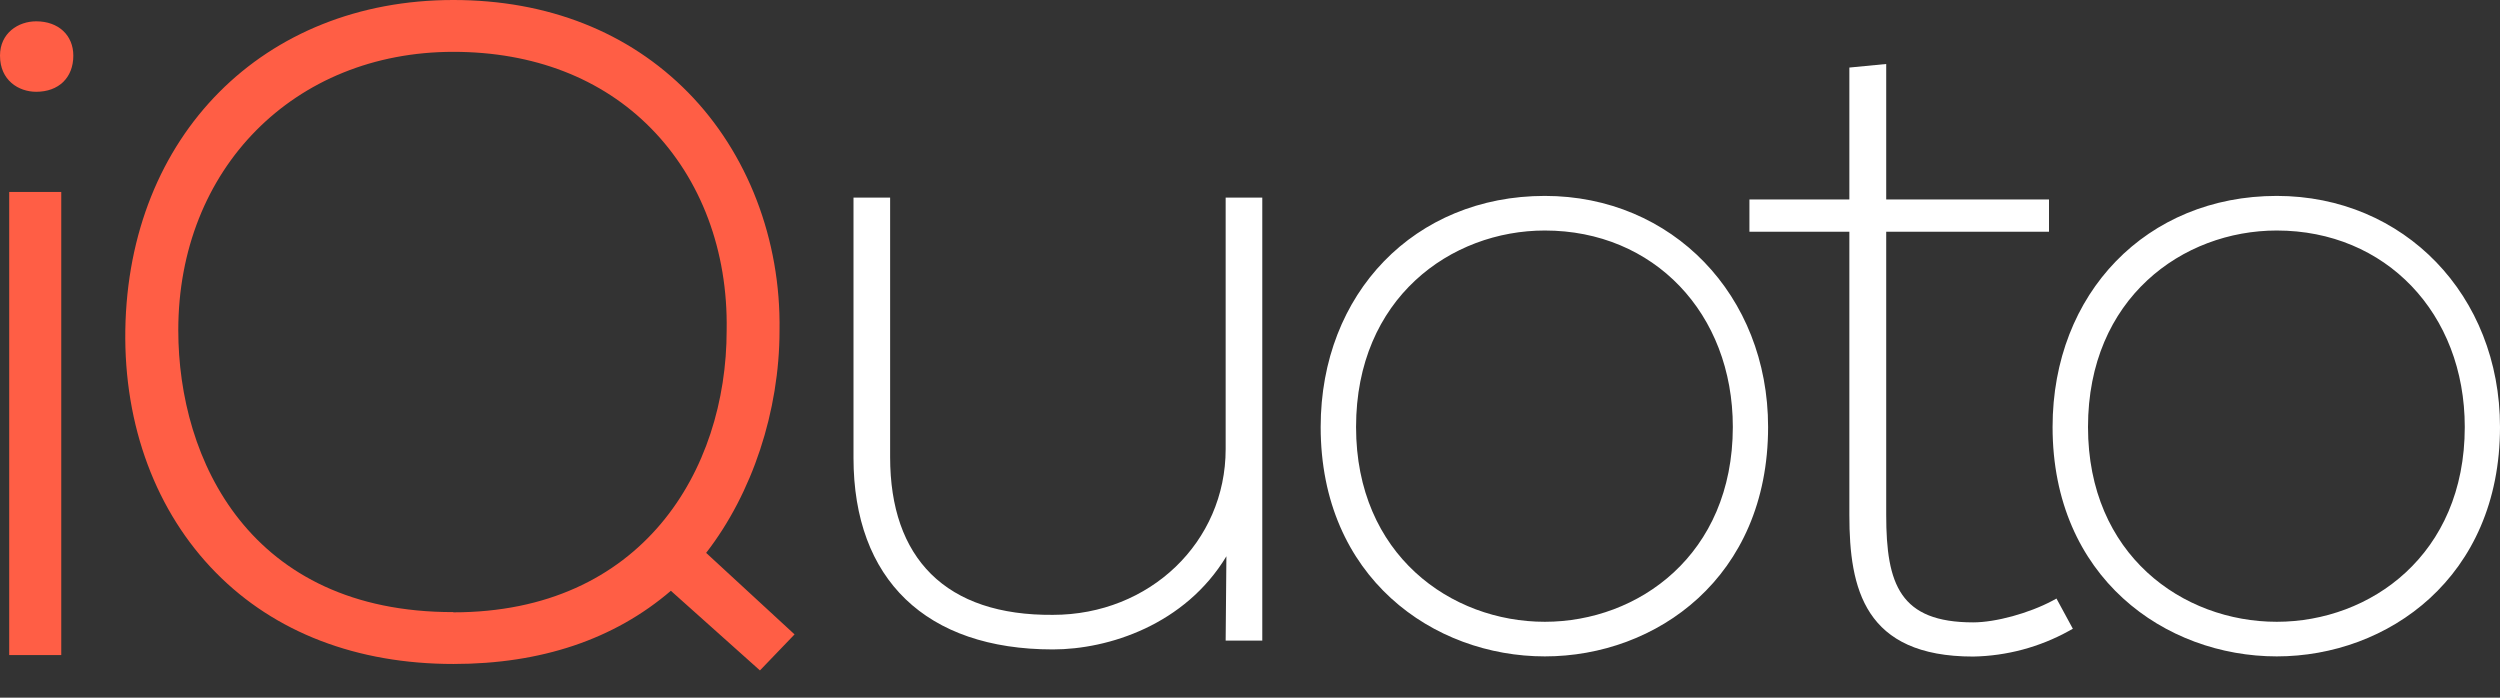 <svg width="1376" height="384" viewBox="0 0 1376 384" fill="none" xmlns="http://www.w3.org/2000/svg">
<rect x="0" y="0" width="1376" height="384" fill="#333333" stroke="none"/>
<path d="M19.929 50.519C32.293 50.519 40.357 42.745 40.357 30.637C40.357 19.349 32.132 11.734 19.929 11.734C10.009 11.734 0 18.225 0 30.637C0 44.296 10.33 50.519 19.929 50.519Z" fill="#FF5E45"/>
<path d="M33.72 105.654H5.067V360.547H33.72V105.654Z" fill="#FF5E45"/>
<path d="M418.274 369L437.328 349.171L388.657 304.305C414.063 271.583 429.05 226.254 429.05 181.888C429.853 131.958 411.512 84.221 378.719 50.875C345.927 17.529 301.27 0 249.512 0C144.926 0 70.652 74.717 68.975 181.656C68.172 234.314 85.871 281.801 118.931 315.29C151.242 348.101 196.434 365.451 249.601 365.451C297.88 365.451 338.112 351.881 369.246 325.169L418.274 369ZM249.512 336.902C137.753 337.027 98.128 253.341 98.128 181.745C98.128 92.977 161.786 28.531 249.512 28.531C293.652 28.531 331.297 43.118 358.345 70.651C385.927 98.719 400.7 138.11 399.951 181.781C399.951 258.994 353.402 337.027 249.512 337.027V336.902Z" fill="#FF5E45"/>
<path d="M674.601 352.593H694.762V108.775H674.601V247.17C674.601 298.348 632.834 338.417 579.488 338.417C550.425 338.649 527.748 331.088 512.44 315.913C497.489 301.059 489.924 279.41 489.924 251.521V108.775H469.764V251.967C469.764 318.98 509.764 357.444 579.488 357.444C610.265 357.444 652.317 343.802 675.011 306.176L674.601 352.593Z" fill="white"/>
<path d="M850.268 107.83C778.777 107.83 726.895 161.326 726.895 235.027C726.895 317.91 788.965 361.278 850.268 361.278C911.571 361.278 973.159 317.91 973.159 235.027C973.159 162.485 920.349 107.83 850.268 107.83ZM850.268 342.233C798.653 342.233 746.377 305.41 746.377 235.027C746.377 164.055 798.653 126.875 850.268 126.875C910.197 126.875 953.748 172.364 953.748 235.027C953.677 305.41 901.669 342.233 850.268 342.233Z" fill="white"/>
<path d="M1253.13 361.278C1314.16 361.278 1376 317.91 1376 235.027C1376 162.485 1323.15 107.83 1253.13 107.83C1181.62 107.83 1129.74 161.326 1129.74 235.027C1129.74 317.91 1191.81 361.278 1253.13 361.278ZM1253.13 126.875C1313 126.875 1356.61 172.364 1356.61 235.027C1356.61 305.41 1304.6 342.233 1253.13 342.233C1201.39 342.233 1149.24 305.41 1149.24 235.027C1149.24 164.055 1201.46 126.875 1253.13 126.875Z" fill="white"/>
<path d="M1138.73 347.263L1140.9 346.068L1131.88 329.431L1129.7 330.625C1116.75 337.526 1098.41 342.555 1086.04 342.555C1045.83 342.555 1038.17 321.781 1038.17 283.442V127.535H1127.77V109.792H1038.17V35.219L1017.89 37.18V109.792H962.883V127.535H1017.89V283.531C1017.89 323.956 1026.11 361.368 1086.04 361.368C1104.49 361.04 1122.58 356.197 1138.73 347.263Z" fill="white"/>
</svg>
